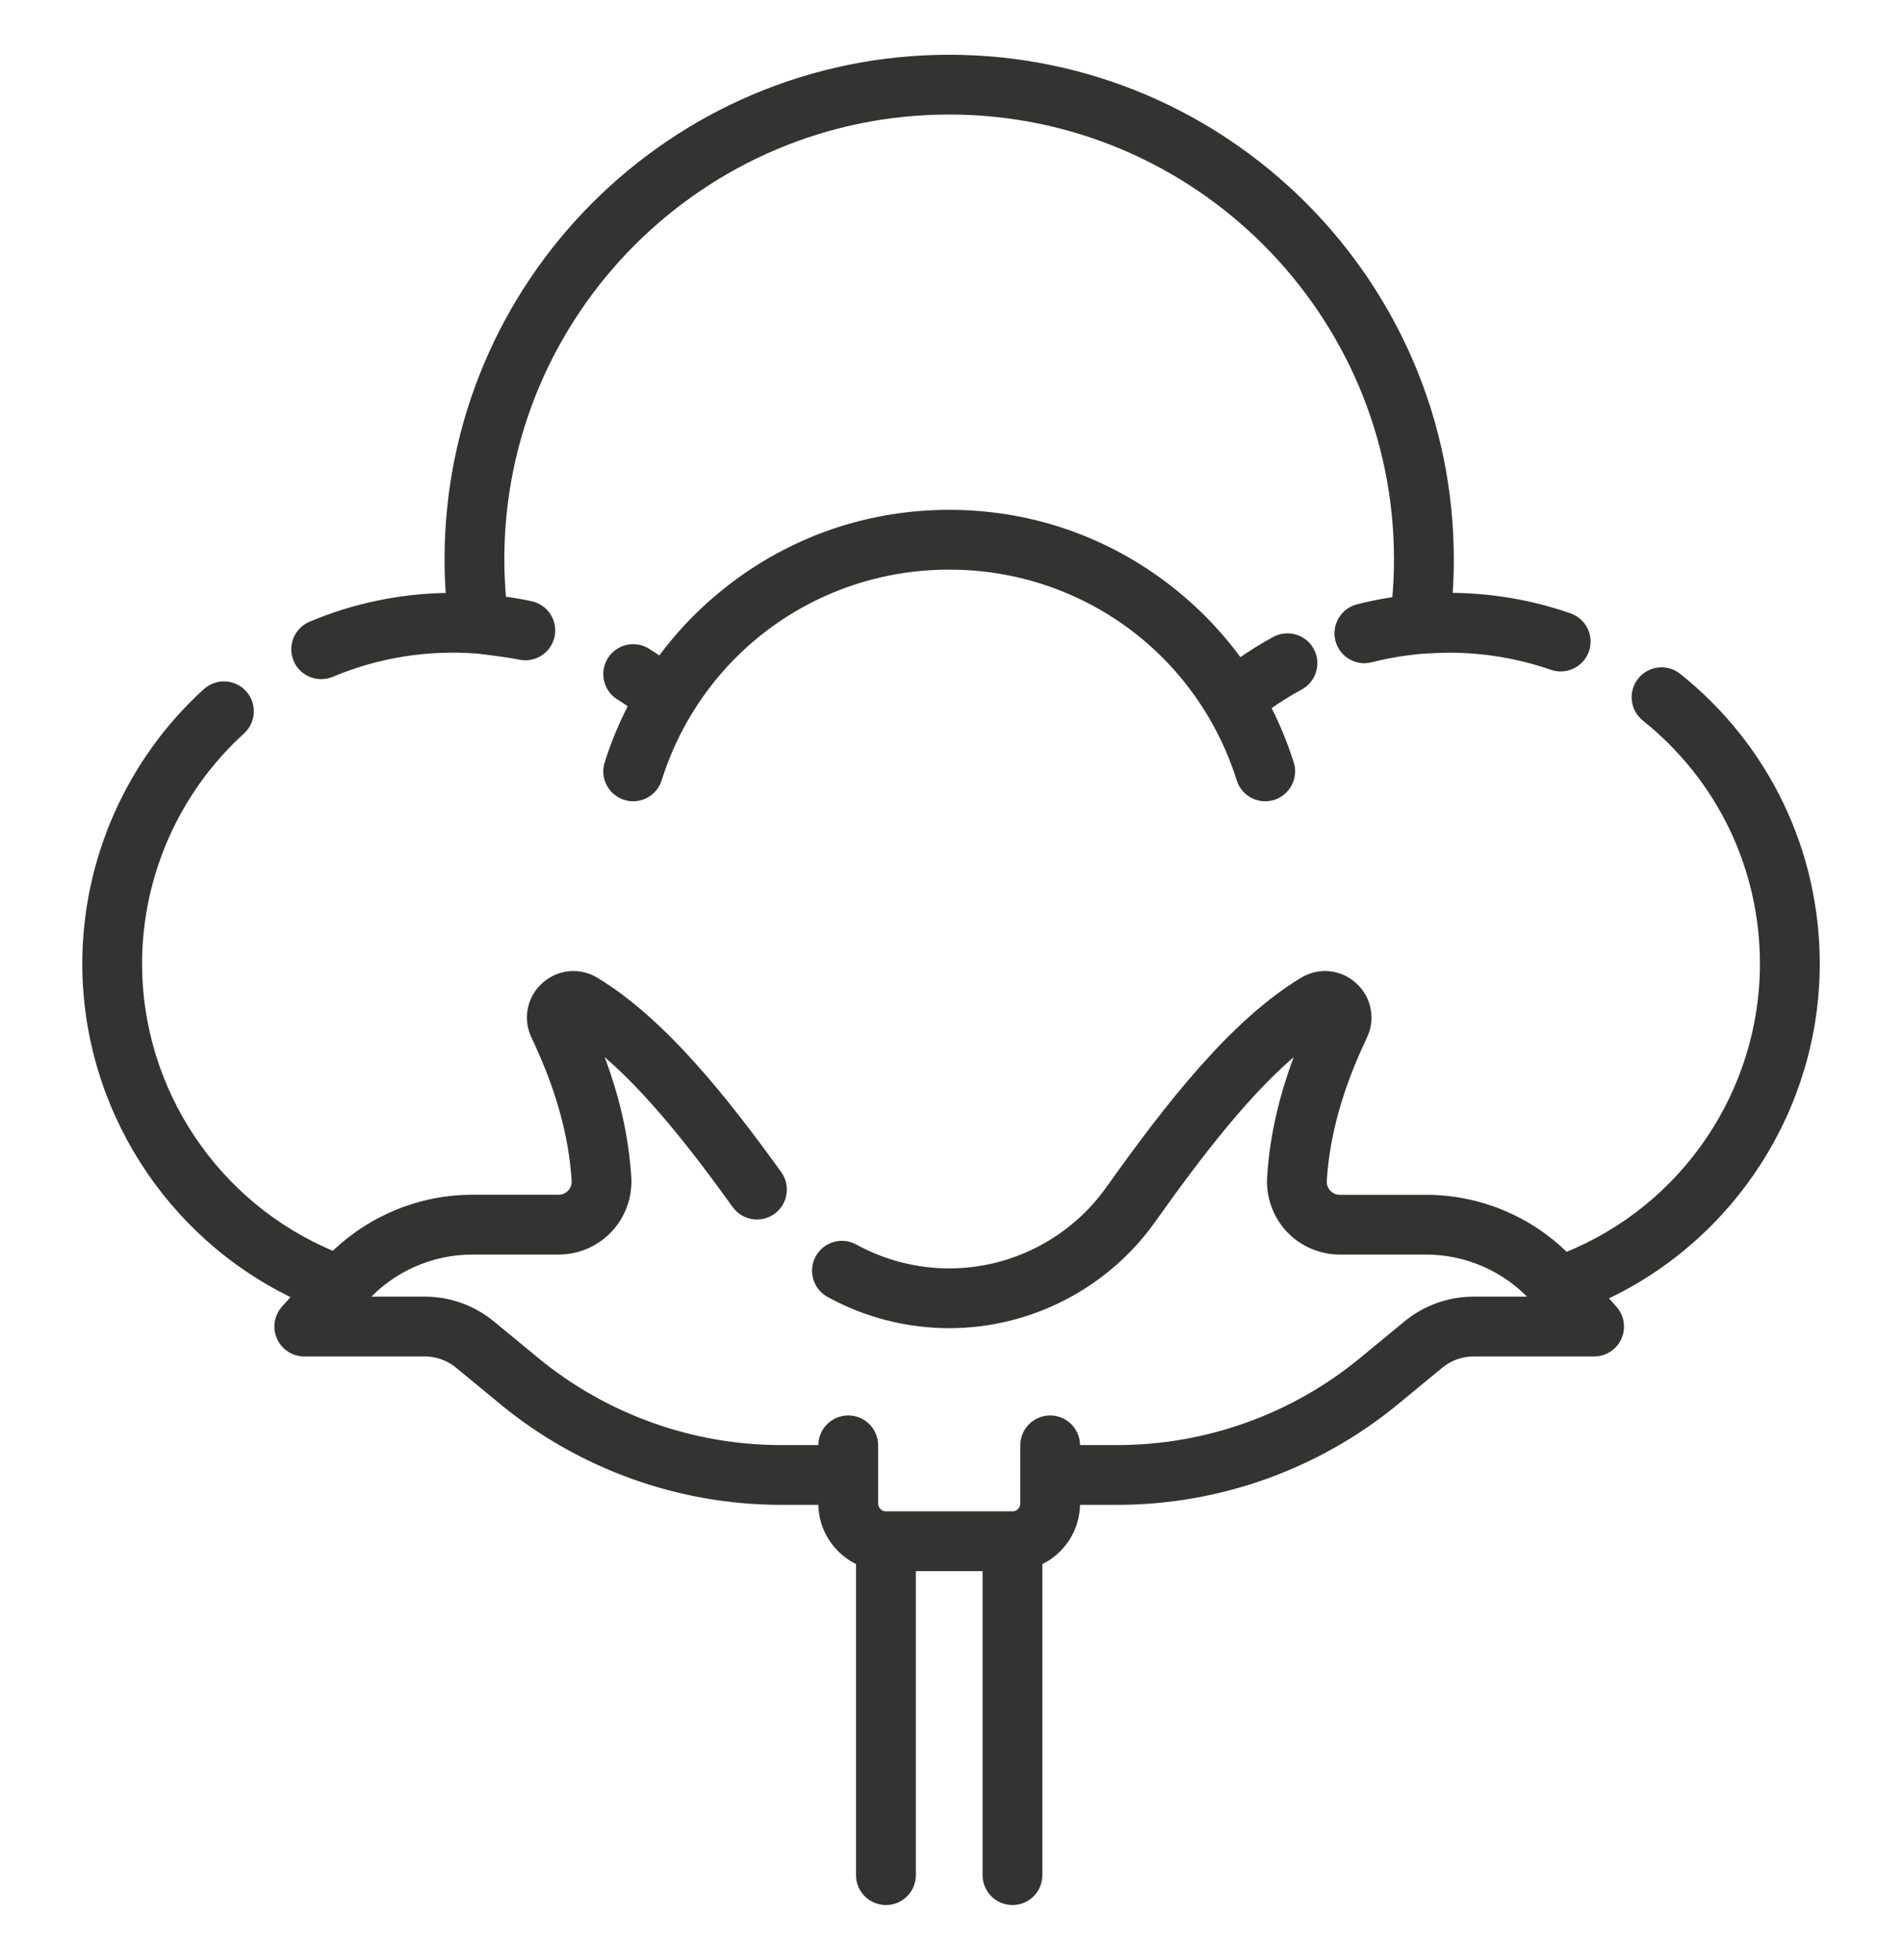 <svg xmlns="http://www.w3.org/2000/svg" fill="none" viewBox="0 0 33 34" height="34" width="33">
<path stroke-width="0.1" stroke="#333332" fill="#333332" d="M31.523 16.72C31.523 14.768 30.647 12.949 29.12 11.729C28.918 11.568 28.623 11.601 28.462 11.803C28.3 12.005 28.333 12.3 28.535 12.462C29.838 13.503 30.585 15.055 30.585 16.72C30.585 18.944 29.221 20.951 27.17 21.776C26.526 21.139 25.652 20.778 24.741 20.778H23.245C23.142 20.778 23.075 20.724 23.045 20.691C23.014 20.658 22.963 20.587 22.97 20.481C23.02 19.685 23.249 18.867 23.672 17.978C23.816 17.675 23.745 17.319 23.495 17.093C23.247 16.867 22.886 16.832 22.6 17.005C21.387 17.737 20.266 19.178 19.236 20.626C18.599 21.521 17.565 22.055 16.469 22.055C15.899 22.055 15.334 21.91 14.834 21.635C14.607 21.51 14.322 21.593 14.197 21.819C14.072 22.046 14.155 22.331 14.382 22.456C15.02 22.807 15.741 22.992 16.469 22.992C17.868 22.992 19.188 22.311 20 21.17C20.812 20.027 21.677 18.894 22.562 18.177C22.254 18.952 22.08 19.692 22.035 20.423C22.014 20.757 22.133 21.089 22.362 21.333C22.59 21.576 22.912 21.715 23.245 21.715H24.741C25.453 21.715 26.134 22.017 26.61 22.545H25.565C25.141 22.545 24.727 22.694 24.399 22.964L23.632 23.596C22.44 24.579 20.933 25.12 19.388 25.12H18.689V25.075C18.689 24.816 18.479 24.606 18.221 24.606C17.962 24.606 17.752 24.816 17.752 25.075V26.084C17.752 26.186 17.669 26.27 17.567 26.27H15.371C15.269 26.27 15.186 26.186 15.186 26.084V25.075C15.186 24.816 14.976 24.606 14.717 24.606C14.458 24.606 14.248 24.816 14.248 25.075V25.12H13.549C12.005 25.12 10.497 24.579 9.305 23.596L8.538 22.964C8.211 22.694 7.797 22.545 7.373 22.545H6.327C6.804 22.017 7.484 21.715 8.196 21.715H9.693C10.026 21.715 10.348 21.576 10.575 21.333C10.805 21.089 10.924 20.757 10.903 20.423C10.857 19.692 10.684 18.953 10.375 18.177C11.225 18.866 12.044 19.927 12.753 20.912C12.905 21.122 13.198 21.169 13.408 21.018C13.617 20.867 13.665 20.574 13.514 20.364C12.604 19.102 11.516 17.716 10.338 17.005C10.051 16.832 9.691 16.867 9.442 17.093C9.192 17.319 9.122 17.675 9.266 17.978C9.689 18.867 9.918 19.685 9.968 20.481C9.974 20.587 9.924 20.658 9.893 20.691C9.862 20.724 9.796 20.777 9.693 20.777H8.196C7.294 20.777 6.429 21.133 5.786 21.758C3.761 20.922 2.415 18.926 2.415 16.72C2.415 15.188 3.066 13.717 4.201 12.687C4.392 12.512 4.406 12.216 4.232 12.024C4.058 11.833 3.762 11.819 3.57 11.993C2.24 13.201 1.478 14.924 1.478 16.72C1.478 19.192 2.92 21.439 5.122 22.487L4.93 22.701C4.807 22.839 4.776 23.037 4.852 23.205C4.927 23.374 5.095 23.483 5.279 23.483H7.373C7.58 23.483 7.782 23.555 7.942 23.687L8.709 24.319C10.069 25.44 11.788 26.057 13.55 26.057H14.248V26.084C14.248 26.536 14.517 26.925 14.902 27.103V32.531C14.902 32.79 15.112 33 15.371 33C15.63 33 15.84 32.79 15.84 32.531V27.207H17.098V32.531C17.098 32.79 17.308 33 17.567 33C17.826 33 18.035 32.79 18.035 32.531V27.103C18.421 26.925 18.689 26.536 18.689 26.084V26.057H19.388C21.15 26.057 22.869 25.44 24.228 24.319L24.995 23.687C25.155 23.555 25.358 23.483 25.565 23.483H27.658C27.843 23.483 28.011 23.374 28.086 23.205C28.161 23.037 28.131 22.839 28.007 22.702L27.834 22.508C30.062 21.469 31.523 19.211 31.523 16.72Z"></path>
<path stroke-width="0.1" stroke="#333332" fill="#333332" d="M5.572 11.732C5.633 11.732 5.694 11.72 5.754 11.696C6.546 11.363 7.4 11.223 8.273 11.288C8.296 11.29 8.797 11.348 9.016 11.395C9.049 11.402 9.082 11.405 9.115 11.405C9.331 11.405 9.525 11.255 9.573 11.035C9.627 10.782 9.466 10.533 9.213 10.479C9.054 10.444 8.894 10.418 8.732 10.396C8.712 10.165 8.7 9.934 8.7 9.705C8.7 5.422 12.185 1.937 16.468 1.937C20.752 1.937 24.236 5.422 24.236 9.705C24.236 9.937 24.225 10.171 24.204 10.404C24.189 10.406 24.175 10.408 24.16 10.41C23.957 10.441 23.754 10.482 23.556 10.533C23.306 10.597 23.154 10.852 23.218 11.103C23.272 11.315 23.463 11.456 23.672 11.456C23.71 11.456 23.749 11.451 23.788 11.441C23.956 11.398 24.13 11.363 24.302 11.336C24.392 11.322 24.552 11.304 24.643 11.294C24.643 11.294 24.984 11.273 25.137 11.273C25.749 11.273 26.351 11.374 26.925 11.573C27.169 11.658 27.436 11.528 27.521 11.284C27.606 11.04 27.477 10.773 27.232 10.688C26.564 10.455 25.863 10.337 25.151 10.335C25.166 10.125 25.174 9.914 25.174 9.705C25.174 4.905 21.268 1 16.468 1C11.668 1 7.763 4.905 7.763 9.705C7.763 9.914 7.771 10.125 7.786 10.336C6.957 10.345 6.151 10.512 5.391 10.832C5.152 10.932 5.04 11.207 5.14 11.445C5.216 11.624 5.389 11.732 5.572 11.732Z"></path>
<path stroke-width="0.1" stroke="#333332" fill="#333332" d="M22.751 11.284C22.628 11.056 22.344 10.971 22.116 11.094C21.907 11.206 21.704 11.333 21.509 11.469C21.141 10.961 20.695 10.507 20.18 10.123C19.101 9.319 17.818 8.895 16.469 8.895C15.12 8.895 13.837 9.319 12.758 10.123C12.253 10.5 11.815 10.943 11.451 11.439C11.379 11.39 11.307 11.342 11.233 11.296C11.014 11.159 10.725 11.227 10.588 11.446C10.451 11.666 10.518 11.955 10.738 12.092C10.812 12.138 10.884 12.186 10.956 12.236C10.789 12.556 10.649 12.892 10.539 13.242C10.461 13.488 10.598 13.751 10.845 13.829C11.092 13.907 11.355 13.77 11.432 13.523C12.128 11.315 14.152 9.832 16.469 9.832C18.786 9.832 20.809 11.315 21.505 13.523C21.568 13.723 21.753 13.851 21.952 13.851C21.998 13.851 22.046 13.844 22.093 13.829C22.339 13.751 22.477 13.488 22.399 13.242C22.292 12.904 22.158 12.579 21.999 12.269C22.179 12.141 22.366 12.023 22.56 11.919C22.788 11.796 22.873 11.512 22.751 11.284Z"></path>
</svg>
